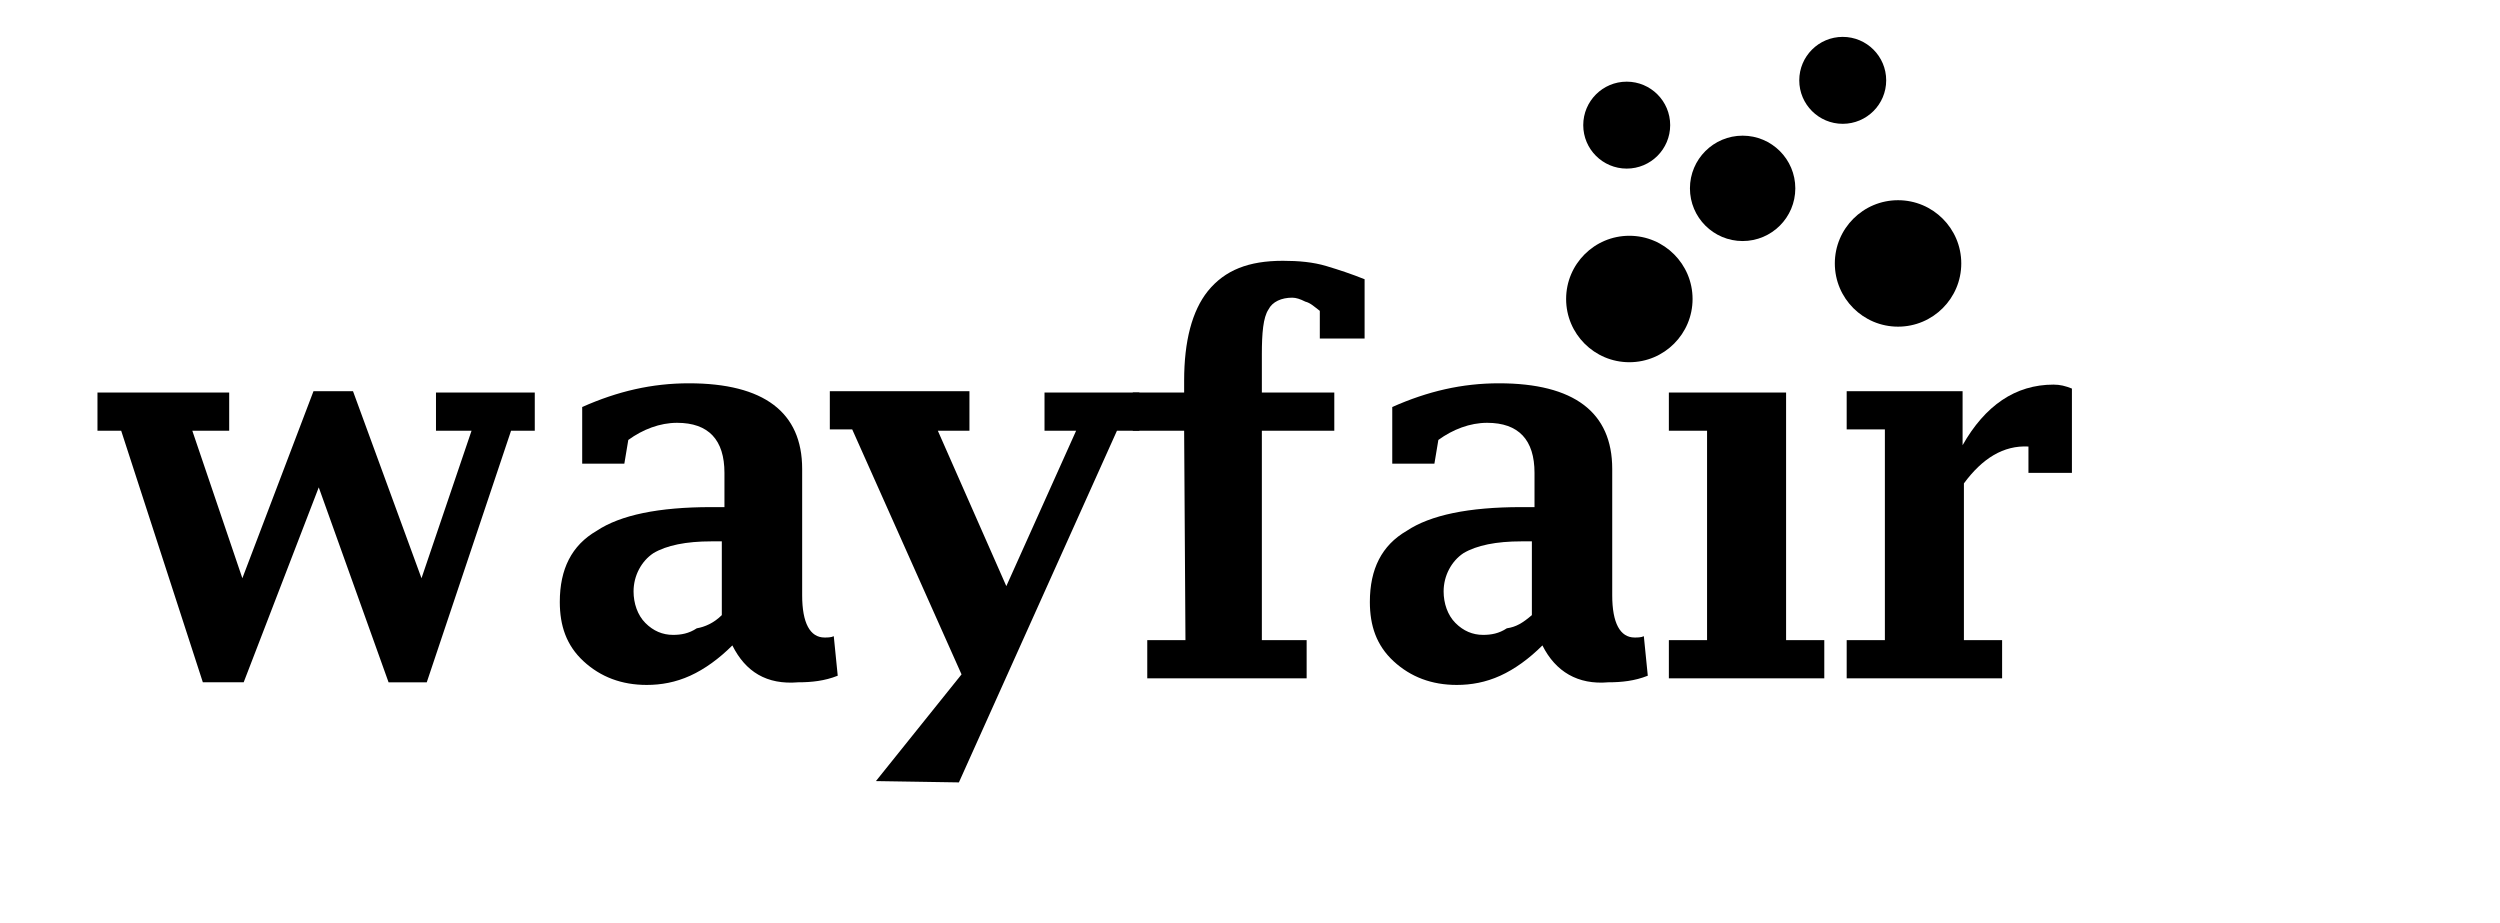 <?xml version="1.0"?>
<svg xmlns="http://www.w3.org/2000/svg" x="0" y="0" viewBox="0 0 189.8 70.1" class="wayfair_logo" width="189.8" height="70.1">
    <g>
        <path class="st0" d="M15.4 51.8L9.2 32.7H7.4v-2.9h10v2.9h-2.8l3.8 11.2 5.4-14.2h3L32 43.9l3.8-11.2h-2.7v-2.9h7.5v2.9h-1.8l-6.4 19.1h-2.9l-5.3-14.8 -5.7 14.8C18.6 51.8 15.4 51.8 15.4 51.8z"></path>
        <path class="st0" d="M55.6 49c-1 1-2.1 1.8-3.2 2.3 -1.1 0.5-2.2 0.7-3.3 0.7 -1.9 0-3.5-0.6-4.8-1.8 -1.3-1.2-1.8-2.7-1.8-4.5 0-2.5 0.9-4.3 2.8-5.4 1.8-1.2 4.7-1.8 8.7-1.8h1v-2.6c0-2.5-1.2-3.8-3.6-3.8 -1.3 0-2.6 0.5-3.7 1.3l-0.3 1.8h-3.2v-4.3c2.7-1.2 5.3-1.8 8.1-1.8 5.7 0 8.6 2.2 8.6 6.5v9.6c0 2.1 0.6 3.2 1.7 3.2 0.2 0 0.5 0 0.7-0.1l0.3 3c-1 0.4-2 0.5-3 0.5C58.2 52 56.6 51 55.6 49zM54.8 46.7v-5.6H54c-1.9 0-3.4 0.3-4.4 0.9 -0.9 0.6-1.5 1.7-1.5 2.9 0 0.9 0.3 1.8 0.9 2.4 0.6 0.6 1.3 0.9 2.1 0.9 0.6 0 1.2-0.1 1.8-0.5C53.5 47.6 54.2 47.3 54.8 46.7z"></path>
        <path class="st0" d="M66.5 59.3l6.5-8.1 -8.3-18.6H63v-2.9h10.6v3h-2.4l5.2 11.8 5.3-11.8h-2.4v-2.9h7.2v2.9h-1.7l-12 26.7L66.5 59.3 66.5 59.3z"></path>
        <path class="st0" d="M89.9 32.7h-3.9v-2.9h3.9v-0.9c0-3 0.6-5.3 1.8-6.8 1.3-1.6 3.1-2.3 5.7-2.3 1.2 0 2.3 0.1 3.3 0.4 1 0.3 1.9 0.6 2.9 1v4.5h-3.4v-2.1c-0.4-0.3-0.7-0.6-1.1-0.7 -0.4-0.2-0.7-0.3-1-0.3 -0.8 0-1.5 0.3-1.8 0.9 -0.4 0.6-0.5 1.8-0.5 3.4v2.9h5.5v2.9h-5.5v15.9h3.4v2.9H87.1v-2.9H90L89.9 32.7 89.9 32.7z"></path>
        <path class="st0" d="M117.1 49c-1 1-2.1 1.8-3.2 2.3 -1.1 0.5-2.2 0.7-3.3 0.7 -1.9 0-3.5-0.6-4.8-1.8 -1.3-1.2-1.8-2.7-1.8-4.5 0-2.5 0.9-4.3 2.8-5.4 1.8-1.2 4.7-1.8 8.7-1.8h1v-2.6c0-2.5-1.2-3.8-3.6-3.8 -1.3 0-2.6 0.5-3.7 1.3l-0.3 1.8h-3.2v-4.3c2.7-1.2 5.3-1.8 8.1-1.8 5.7 0 8.6 2.2 8.6 6.5v9.6c0 2.1 0.6 3.2 1.7 3.2 0.2 0 0.5 0 0.7-0.1l0.3 3c-1 0.4-2 0.5-3 0.5C119.8 52 118.1 51 117.1 49zM116.3 46.7v-5.6h-0.8c-1.9 0-3.4 0.3-4.4 0.9 -0.9 0.6-1.5 1.7-1.5 2.9 0 0.9 0.3 1.8 0.9 2.4 0.6 0.6 1.3 0.9 2.1 0.9 0.6 0 1.2-0.1 1.8-0.5C115.1 47.6 115.6 47.3 116.3 46.7z"></path>
        <path class="st0" d="M135.6 29.8v18.8h2.9v2.9h-11.8v-2.9h2.9V32.7h-2.9v-2.9H135.6z"></path>
        <path class="st0" d="M149.1 36.7v11.9h2.9v2.9h-11.8v-2.9h2.9V32.6h-2.9v-2.9h8.8v4.1c1.7-3 4-4.6 6.9-4.6 0.5 0 0.9 0.1 1.4 0.3v6.4H154v-2C152.1 33.8 150.5 34.8 149.1 36.7z"></path>
    </g>
    <g class="AdminLogo-orbs">
        <line class="st3" x1="141.7" y1="18.9" x2="122" y2="9.1"></line>
        <line class="st3" x1="122.5" y1="23.8" x2="140.2" y2="6.1"></line>
        <circle class="st4" cx="139.9" cy="6.1" r="3.3"></circle>
        <circle class="st5" cx="144.1" cy="20" r="4.8"></circle>
        <circle class="st0" cx="132.3" cy="14.3" r="4"></circle>
        <circle class="st6" cx="123.5" cy="9.5" r="3.3"></circle>
        <circle class="st7" cx="123.7" cy="22.7" r="4.8"></circle>
    </g>
</svg>